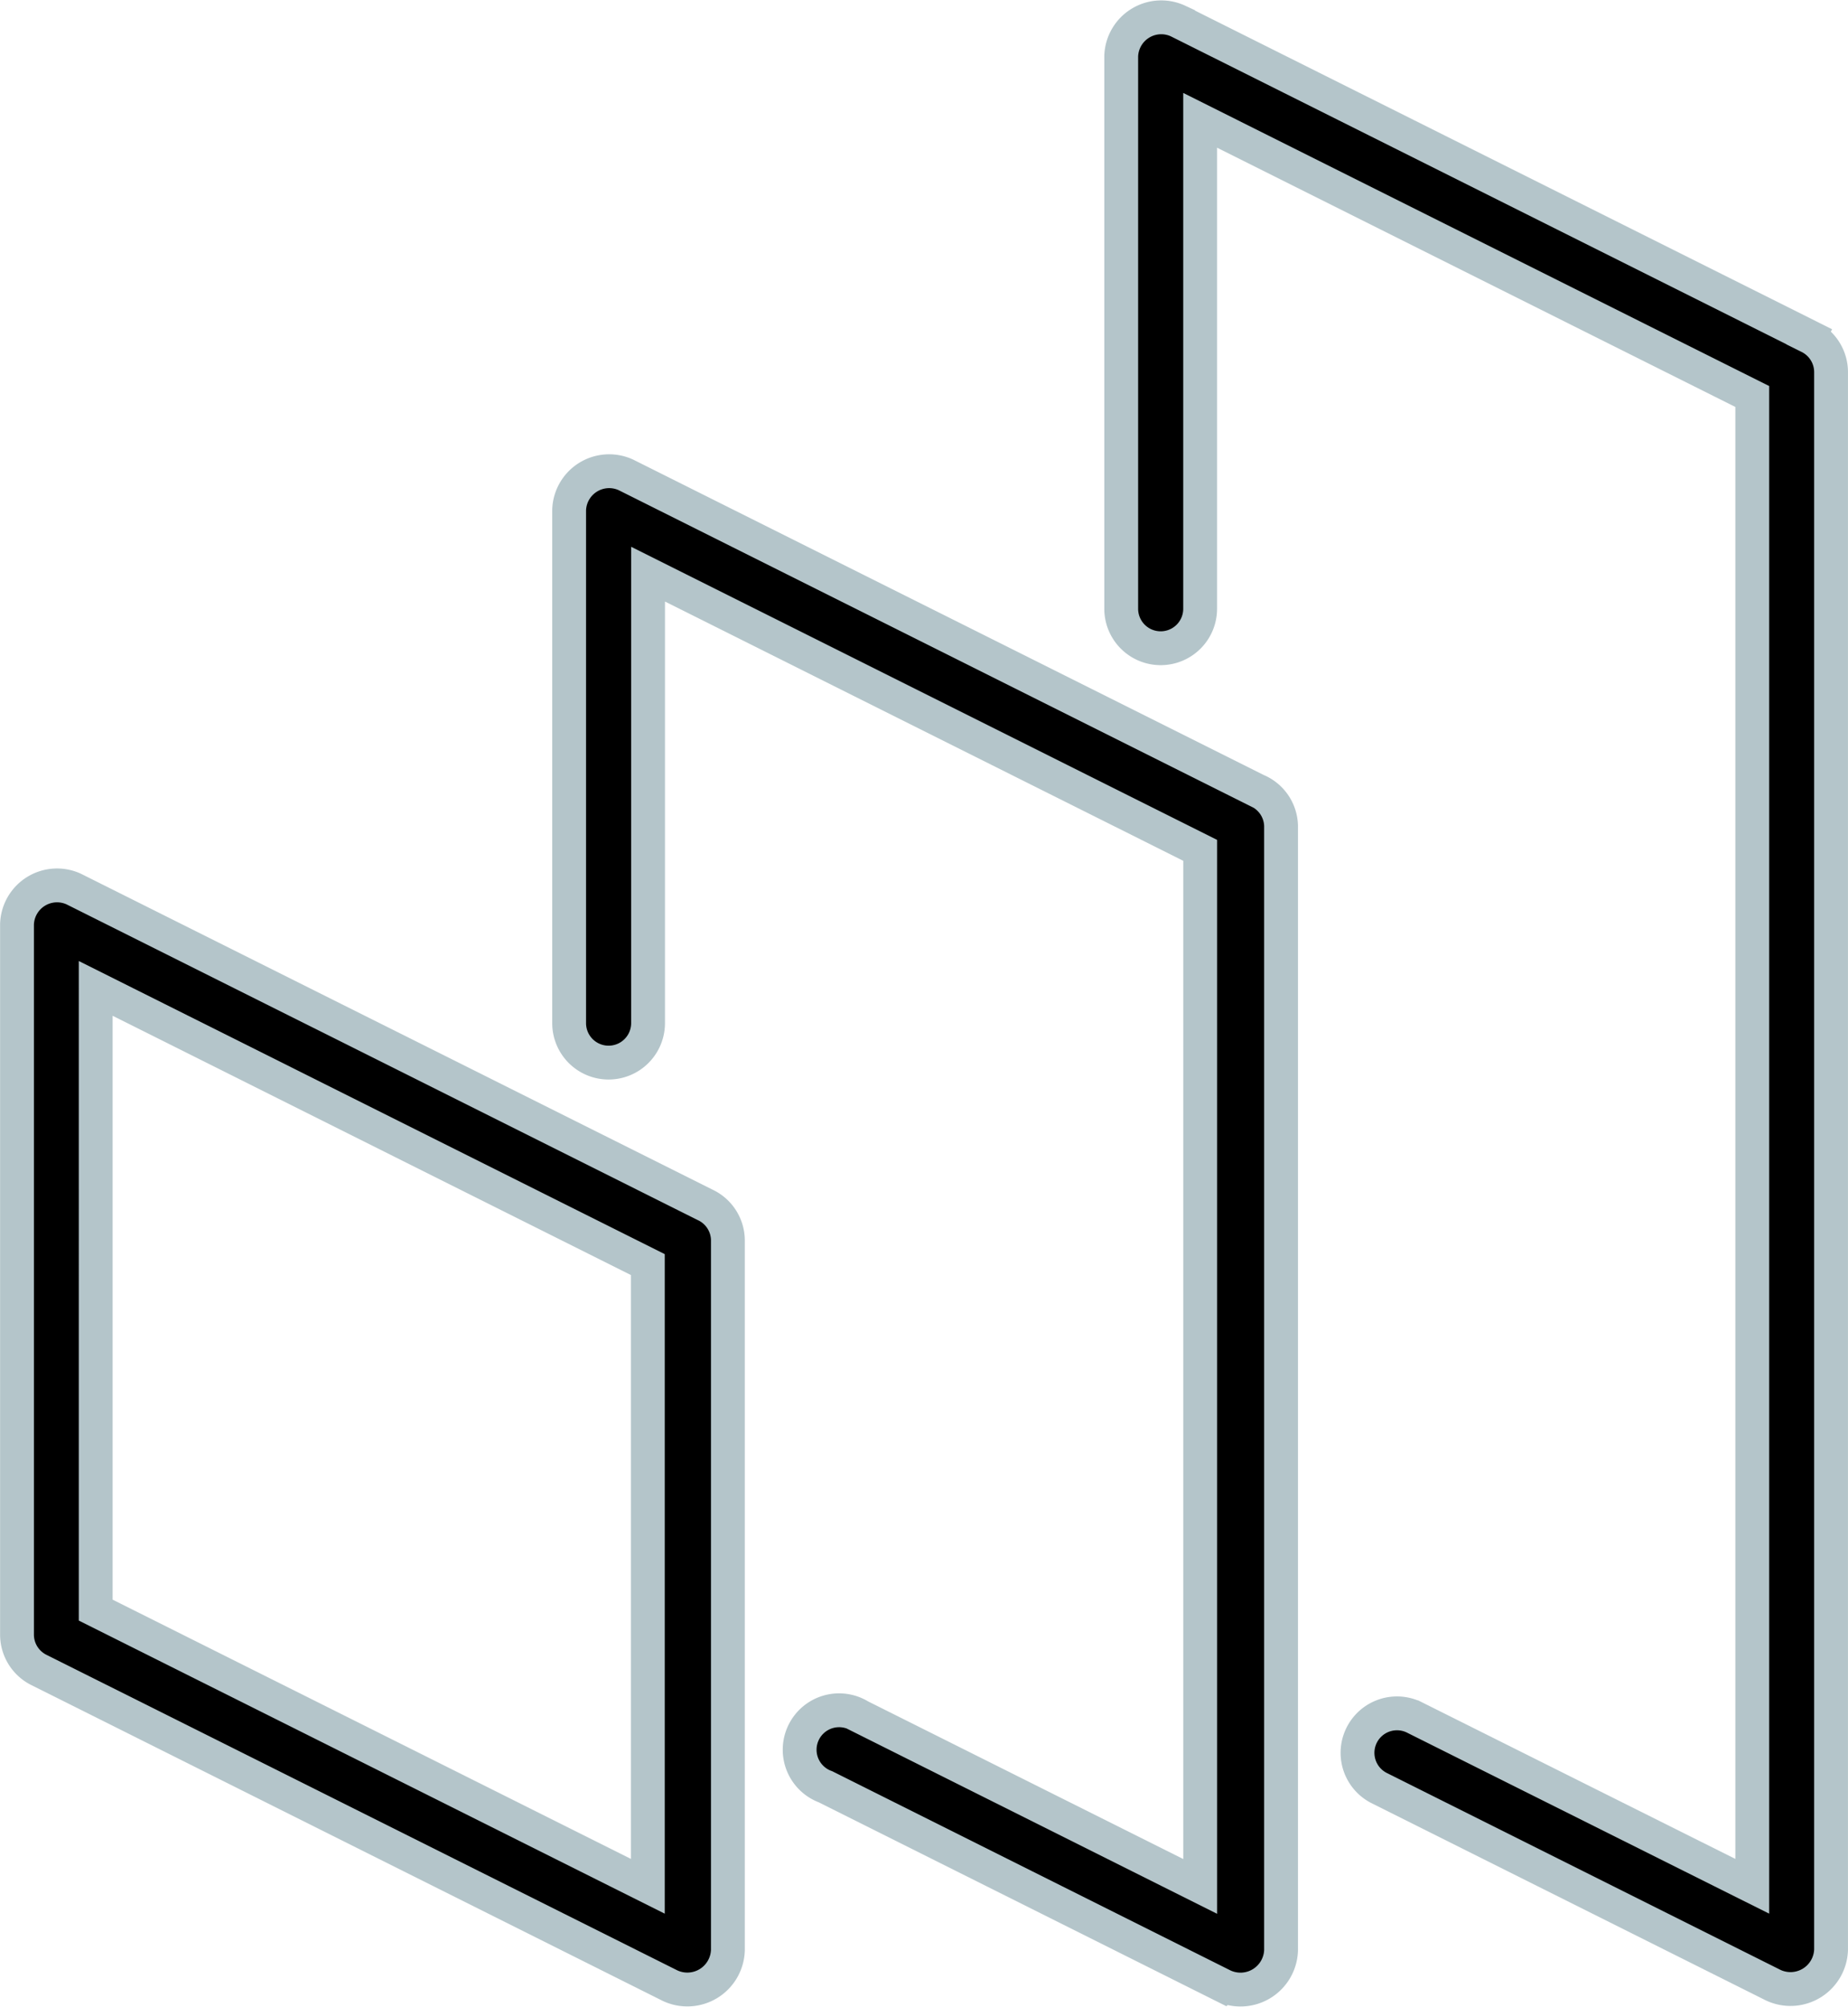 <?xml version="1.0" encoding="UTF-8"?> <svg xmlns="http://www.w3.org/2000/svg" width="81.946" height="88.966" viewBox="0 0 81.946 88.966"><g id="noun-layers-4814629" transform="translate(-149.246 -111.875)"><path id="Path_324" data-name="Path 324" d="M180.5,539.3l-27.981-13.99A1.776,1.776,0,0,0,150,526.878v31.479a1.75,1.75,0,0,0,.971,1.565l27.981,13.99a1.8,1.8,0,0,0,2.571-1.565V540.869A1.748,1.748,0,0,0,180.5,539.3Zm-2.527,30.211-24.483-12.242V529.712l24.483,12.242Z" transform="translate(0 -374.026)" stroke="#b4c5ca" stroke-width="1.5"></path><path id="Path_325" data-name="Path 325" d="M443,342.424l-27.981-13.99A1.776,1.776,0,0,0,412.5,330v22.734a1.749,1.749,0,0,0,3.5,0v-19.9l24.483,12.242V391l-15.092-7.546a1.749,1.749,0,1,0-1.521,3.13l17.628,8.814a1.8,1.8,0,0,0,2.571-1.565V343.988A1.749,1.749,0,0,0,443,342.423Z" transform="translate(-238.017 -195.509)" stroke="#b4c5ca" stroke-width="1.5"></path><path id="Path_326" data-name="Path 326" d="M705.514,126.8l-27.981-13.99a1.776,1.776,0,0,0-2.527,1.565v24.483a1.749,1.749,0,1,0,3.5,0v-21.65l24.483,12.242v66.035l-15-7.494a1.75,1.75,0,0,0-1.565,3.13l17.488,8.744a1.8,1.8,0,0,0,2.571-1.565V128.369a1.75,1.75,0,0,0-.971-1.565Z" transform="translate(-476.042)" stroke="#b4c5ca" stroke-width="1.5"></path></g></svg> 